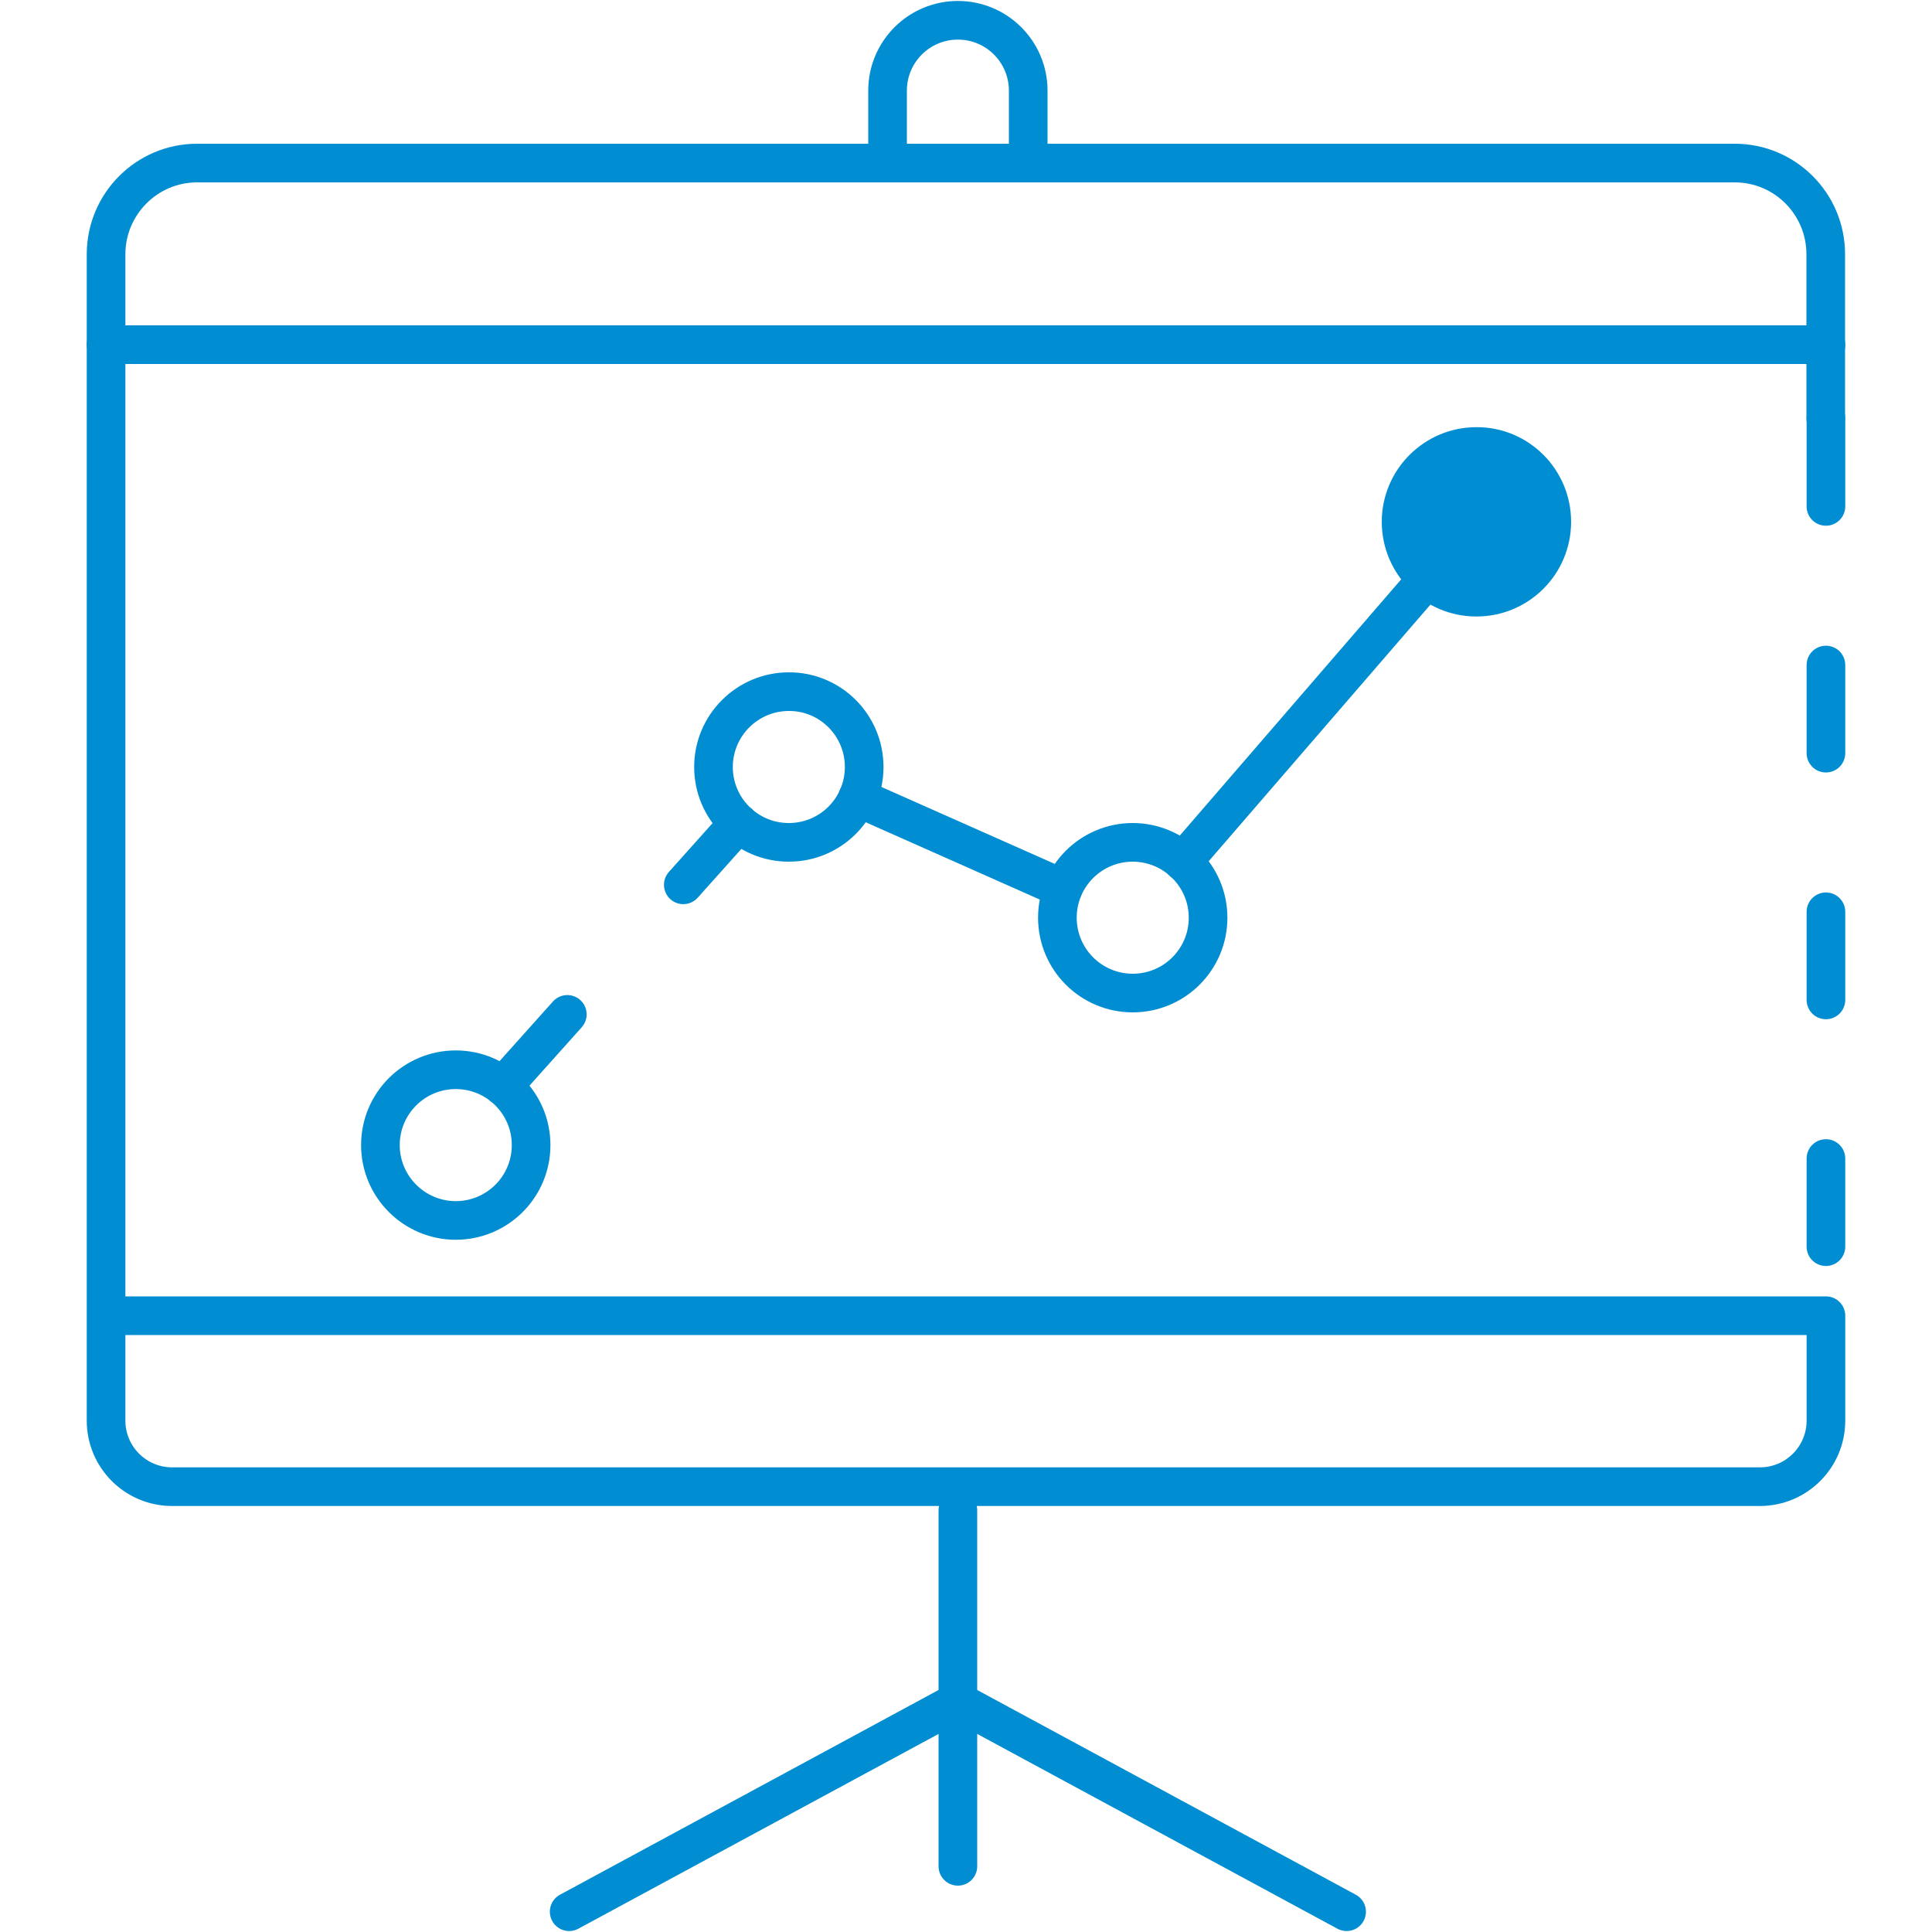 <?xml version="1.0" encoding="utf-8"?>
<!-- Generator: Adobe Illustrator 26.3.1, SVG Export Plug-In . SVG Version: 6.00 Build 0)  -->
<svg version="1.1" xmlns="http://www.w3.org/2000/svg" xmlns:xlink="http://www.w3.org/1999/xlink" x="0px" y="0px"
	 viewBox="0 0 100 100" style="enable-background:new 0 0 100 100;" xml:space="preserve">
<style type="text/css">
	.st0{display:none;}
	.st1{display:inline;}
	.st2{fill:none;stroke:#414042;stroke-width:2.084;stroke-linecap:round;stroke-linejoin:round;stroke-miterlimit:10;}
	.st3{fill:#2B354A;}
	
		.st4{fill-rule:evenodd;clip-rule:evenodd;fill:none;stroke:#414042;stroke-width:2.5;stroke-linecap:round;stroke-linejoin:round;stroke-miterlimit:10;}
	.st5{fill-rule:evenodd;clip-rule:evenodd;fill:none;stroke:#000000;stroke-width:5.09;stroke-miterlimit:22.926;}
	.st6{fill:none;stroke:#414042;stroke-width:2.5;stroke-linecap:round;stroke-linejoin:round;stroke-miterlimit:10;}
	.st7{fill:#231F20;}
	.st8{display:inline;fill:none;stroke:#414042;stroke-width:2.5;stroke-linecap:round;stroke-linejoin:round;stroke-miterlimit:10;}
	.st9{fill:#171714;}
	.st10{display:inline;fill:none;stroke:#171714;stroke-miterlimit:10;}
	.st11{display:inline;fill:none;stroke:#171714;stroke-width:1.325;stroke-miterlimit:10;}
	.st12{fill:none;stroke:#171714;stroke-width:1.325;stroke-miterlimit:10;}
	
		.st13{display:inline;fill:none;stroke:#008DD2;stroke-width:2.133;stroke-linecap:round;stroke-linejoin:round;stroke-miterlimit:10;}
	
		.st14{display:inline;fill:none;stroke:#008DD2;stroke-width:2.133;stroke-linecap:round;stroke-linejoin:round;stroke-miterlimit:10;stroke-dasharray:4.741,8.533;}
	.st15{display:inline;fill:#008DD2;}
	
		.st16{display:inline;fill:none;stroke:#008DD2;stroke-width:2.25;stroke-linecap:round;stroke-linejoin:round;stroke-miterlimit:10;}
	
		.st17{display:inline;fill:none;stroke:#008DD2;stroke-width:2.25;stroke-linecap:round;stroke-linejoin:round;stroke-miterlimit:10;stroke-dasharray:5,9;}
	
		.st18{fill-rule:evenodd;clip-rule:evenodd;fill:none;stroke:#008DD2;stroke-width:2.25;stroke-linecap:round;stroke-linejoin:round;stroke-miterlimit:10;}
	
		.st19{display:inline;fill-rule:evenodd;clip-rule:evenodd;fill:none;stroke:#008DD2;stroke-width:2.5;stroke-linecap:round;stroke-linejoin:round;stroke-miterlimit:10;stroke-dasharray:5.112,9.202;}
	
		.st20{display:inline;fill-rule:evenodd;clip-rule:evenodd;fill:none;stroke:#008DD2;stroke-width:2.5;stroke-linecap:round;stroke-linejoin:round;stroke-miterlimit:10;}
	.st21{fill:none;stroke:#008DD2;stroke-width:2.25;stroke-linecap:round;stroke-linejoin:round;stroke-miterlimit:10;}
	.st22{fill:none;stroke:#008DD2;stroke-width:2.5;stroke-linecap:round;stroke-linejoin:round;stroke-miterlimit:10;}
	
		.st23{fill:none;stroke:#008DD2;stroke-width:2.5;stroke-linecap:round;stroke-linejoin:round;stroke-miterlimit:10;stroke-dasharray:5.112,9.202;}
	
		.st24{display:inline;fill:none;stroke:#008DD2;stroke-width:2.5;stroke-linecap:round;stroke-linejoin:round;stroke-miterlimit:10;}
	
		.st25{display:inline;fill:none;stroke:#008DD2;stroke-width:2.656;stroke-linecap:round;stroke-linejoin:round;stroke-miterlimit:10;}
	
		.st26{display:inline;fill:none;stroke:#008DD2;stroke-width:2.5;stroke-linecap:round;stroke-linejoin:round;stroke-miterlimit:10;stroke-dasharray:4.733,8.52;}
	
		.st27{display:inline;fill:none;stroke:#008DD2;stroke-width:2.5;stroke-linecap:round;stroke-linejoin:round;stroke-miterlimit:10;stroke-dasharray:4.561,8.211;}
	
		.st28{fill:none;stroke:#008DD2;stroke-width:2.5;stroke-linecap:round;stroke-linejoin:round;stroke-miterlimit:10;stroke-dasharray:5,9;}
	.st29{fill:#008DD2;}
	
		.st30{display:inline;fill:none;stroke:#008DD2;stroke-width:2.5;stroke-linecap:round;stroke-linejoin:round;stroke-miterlimit:10;stroke-dasharray:4.374,7.873;}
	
		.st31{display:inline;fill:none;stroke:#008DD2;stroke-width:2.5;stroke-linecap:round;stroke-linejoin:round;stroke-miterlimit:10;stroke-dasharray:4.141,7.453;}
	
		.st32{display:inline;fill:none;stroke:#008DD2;stroke-width:2.762;stroke-linecap:round;stroke-linejoin:round;stroke-miterlimit:10;}
	.st33{fill-rule:evenodd;clip-rule:evenodd;fill:none;stroke:#000000;stroke-width:1.445;stroke-miterlimit:22.926;}
	
		.st34{fill-rule:evenodd;clip-rule:evenodd;fill:none;stroke:#008DD2;stroke-width:2.5;stroke-linecap:round;stroke-linejoin:round;stroke-miterlimit:10;}
	
		.st35{display:inline;fill:none;stroke:#008DD2;stroke-width:2.25;stroke-linecap:round;stroke-linejoin:round;stroke-miterlimit:10;stroke-dasharray:3,6;}
	.st36{display:inline;fill:#E12E3F;}
	.st37{display:inline;fill:#001324;}
	.st38{display:inline;fill:#002138;}
	
		.st39{display:inline;fill-rule:evenodd;clip-rule:evenodd;fill:none;stroke:#008DD2;stroke-width:2.25;stroke-linecap:round;stroke-linejoin:round;stroke-miterlimit:10;}
	
		.st40{display:inline;fill-rule:evenodd;clip-rule:evenodd;fill:none;stroke:#008DD2;stroke-width:2.021;stroke-linecap:round;stroke-linejoin:round;stroke-miterlimit:10;}
	
		.st41{display:inline;fill-rule:evenodd;clip-rule:evenodd;fill:none;stroke:#008DD2;stroke-width:2.01;stroke-linecap:round;stroke-linejoin:round;stroke-miterlimit:10;}
	
		.st42{display:inline;fill:none;stroke:#008DD2;stroke-width:1.789;stroke-linecap:round;stroke-linejoin:round;stroke-miterlimit:10;}
	.st43{fill:none;stroke:#008DD2;stroke-width:2.009;stroke-linecap:round;stroke-linejoin:round;stroke-miterlimit:10;}
	.st44{fill:none;stroke:#4D4D4D;stroke-width:2.902;stroke-linecap:round;stroke-miterlimit:10;}
	.st45{display:inline;fill:none;stroke:#4D4D4D;stroke-width:2.902;stroke-linecap:round;stroke-miterlimit:10;}
	.st46{fill:none;stroke:#4D4D4D;stroke-width:3.403;stroke-linecap:round;stroke-miterlimit:10;}
	
		.st47{display:inline;fill:none;stroke:#008DD2;stroke-width:1.91;stroke-linecap:round;stroke-linejoin:round;stroke-miterlimit:10;}
	.st48{fill:none;stroke:#008DD2;stroke-width:2.137;stroke-linecap:round;stroke-linejoin:round;stroke-miterlimit:10;}
	
		.st49{display:inline;fill:none;stroke:#008DD2;stroke-width:2.306;stroke-linecap:round;stroke-linejoin:round;stroke-miterlimit:10;}
	.st50{fill:none;stroke:#008DD2;stroke-width:2.245;stroke-linecap:round;stroke-linejoin:round;stroke-miterlimit:10;}
	
		.st51{fill:none;stroke:#008DD2;stroke-width:2.5;stroke-linecap:round;stroke-linejoin:round;stroke-miterlimit:10;stroke-dasharray:5.235,9.423;}
	
		.st52{display:inline;fill:none;stroke:#008DD2;stroke-width:2.296;stroke-linecap:round;stroke-linejoin:round;stroke-miterlimit:10;}
	
		.st53{display:inline;fill:none;stroke:#008DD2;stroke-width:2.308;stroke-linecap:round;stroke-linejoin:round;stroke-miterlimit:10;}
	
		.st54{fill:none;stroke:#008DD2;stroke-width:2.25;stroke-linecap:round;stroke-linejoin:round;stroke-miterlimit:10;stroke-dasharray:5,9;}
	
		.st55{display:inline;fill:none;stroke:#008DD2;stroke-width:2.5;stroke-linecap:round;stroke-linejoin:round;stroke-miterlimit:10;stroke-dasharray:4.052,7.294;}
	
		.st56{display:inline;fill:none;stroke:#008DD2;stroke-width:2.556;stroke-linecap:round;stroke-linejoin:round;stroke-miterlimit:10;}
	.st57{fill:none;stroke:#008DD2;stroke-width:2.556;stroke-linecap:round;stroke-linejoin:round;stroke-miterlimit:10;}
	
		.st58{display:inline;fill:none;stroke:#008DD2;stroke-width:2.406;stroke-linecap:round;stroke-linejoin:round;stroke-miterlimit:10;}
	
		.st59{display:inline;fill:none;stroke:#008DD2;stroke-width:2.293;stroke-linecap:round;stroke-linejoin:round;stroke-miterlimit:10;}
	
		.st60{fill:none;stroke:#008DD2;stroke-width:2.5;stroke-linecap:round;stroke-linejoin:round;stroke-miterlimit:10;stroke-dasharray:5.064,9.115;}
	
		.st61{fill:none;stroke:#008DD2;stroke-width:2.5;stroke-linecap:round;stroke-linejoin:round;stroke-miterlimit:10;stroke-dasharray:4.561,8.211;}
	.st62{fill:#008DD2;stroke:#008DD2;stroke-miterlimit:10;}
	
		.st63{fill-rule:evenodd;clip-rule:evenodd;fill:none;stroke:#008DD2;stroke-width:2.5;stroke-linecap:round;stroke-linejoin:round;stroke-miterlimit:10;stroke-dasharray:5.112,9.202;}
	
		.st64{fill-rule:evenodd;clip-rule:evenodd;fill:#008DD2;stroke:#008DD2;stroke-width:2.5;stroke-linecap:round;stroke-linejoin:round;stroke-miterlimit:10;}
	
		.st65{fill:none;stroke:#008DD2;stroke-width:2.5;stroke-linecap:round;stroke-linejoin:round;stroke-miterlimit:10;stroke-dasharray:4.374,7.873;}
	.st66{fill:#008DD2;stroke:#FFFFFF;stroke-width:2.092;stroke-miterlimit:10;}
	.st67{fill:#008DD2;stroke:#008DD2;stroke-width:0.906;stroke-miterlimit:10;}
	
		.st68{fill:none;stroke:#008DD2;stroke-width:2.5;stroke-linecap:round;stroke-linejoin:round;stroke-miterlimit:10;stroke-dasharray:4.754,8.557;}
	
		.st69{fill:none;stroke:#008DD2;stroke-width:2.5;stroke-linecap:round;stroke-linejoin:round;stroke-miterlimit:10;stroke-dasharray:3.872,6.969;}
	.st70{fill:none;stroke:#008DD2;stroke-width:2;stroke-linecap:round;stroke-linejoin:round;stroke-miterlimit:10;}
	
		.st71{fill:none;stroke:#008DD2;stroke-width:2;stroke-linecap:round;stroke-linejoin:round;stroke-miterlimit:10;stroke-dasharray:5.064,9.115;}
	
		.st72{fill-rule:evenodd;clip-rule:evenodd;fill:none;stroke:#008DD2;stroke-width:2;stroke-linecap:round;stroke-linejoin:round;stroke-miterlimit:10;}
	
		.st73{fill:none;stroke:#008DD2;stroke-width:2;stroke-linecap:round;stroke-linejoin:round;stroke-miterlimit:10;stroke-dasharray:4.561,8.211;}
	
		.st74{fill:none;stroke:#008DD2;stroke-width:2;stroke-linecap:round;stroke-linejoin:round;stroke-miterlimit:10;stroke-dasharray:5,9;}
	.st75{fill:#008DD2;stroke:#008DD2;stroke-width:2;stroke-miterlimit:10;}
	
		.st76{fill-rule:evenodd;clip-rule:evenodd;fill:none;stroke:#008DD2;stroke-width:2;stroke-linecap:round;stroke-linejoin:round;stroke-miterlimit:10;stroke-dasharray:5.112,9.202;}
	
		.st77{fill-rule:evenodd;clip-rule:evenodd;fill:#008DD2;stroke:#008DD2;stroke-width:2;stroke-linecap:round;stroke-linejoin:round;stroke-miterlimit:10;}
	
		.st78{fill:none;stroke:#008DD2;stroke-width:2;stroke-linecap:round;stroke-linejoin:round;stroke-miterlimit:10;stroke-dasharray:4.374,7.873;}
	
		.st79{fill:none;stroke:#008DD2;stroke-width:2;stroke-linecap:round;stroke-linejoin:round;stroke-miterlimit:10;stroke-dasharray:5.112,9.202;}
	
		.st80{fill:none;stroke:#008DD2;stroke-width:2;stroke-linecap:round;stroke-linejoin:round;stroke-miterlimit:10;stroke-dasharray:4.754,8.557;}
	
		.st81{fill:none;stroke:#008DD2;stroke-width:2;stroke-linecap:round;stroke-linejoin:round;stroke-miterlimit:10;stroke-dasharray:3.872,6.969;}
</style>
<g id="ICONS_-_OG" class="st0">
</g>
<g id="ICONS_-_BITS_N_BOBS" class="st0">
	<path class="st16" d="M153.53-2.21c4.46,7.88,7,16.98,7,26.67c0,29.95-24.28,54.23-54.23,54.23c-29.95,0-54.23-24.28-54.23-54.23
		s24.28-54.23,54.23-54.23c8.81,0,17.14,2.1,24.49,5.83"/>
</g>
<g id="ICONS_-_FINAL" class="st0">
</g>
<g id="Layer_5">
	<g>
		<line class="st73" x1="94.51" y1="21.65" x2="94.51" y2="64.83"/>
		<g>
			<line class="st70" x1="49.58" y1="78.17" x2="49.58" y2="96.6"/>
			<line class="st70" x1="29.46" y1="98.95" x2="49.58" y2="88.07"/>
			<line class="st70" x1="69.7" y1="98.95" x2="49.58" y2="88.07"/>
		</g>
		<line class="st70" x1="61.22" y1="44.6" x2="73.87" y2="29.96"/>
		<line class="st70" x1="44.39" y1="41.28" x2="55.02" y2="46"/>
		<line class="st74" x1="26.03" y1="56.23" x2="38.23" y2="42.6"/>
		<path class="st70" d="M44.73,39.7c0,2.16-1.75,3.9-3.9,3.9c-2.16,0-3.9-1.75-3.9-3.9s1.75-3.9,3.9-3.9
			C42.98,35.79,44.73,37.54,44.73,39.7z"/>
		<path class="st70" d="M27.49,59.27c0,2.16-1.75,3.9-3.9,3.9s-3.9-1.75-3.9-3.9c0-2.16,1.75-3.9,3.9-3.9S27.49,57.11,27.49,59.27z"
			/>
		<path class="st70" d="M62.53,47.5c0,2.16-1.75,3.9-3.9,3.9c-2.16,0-3.9-1.75-3.9-3.9c0-2.16,1.75-3.9,3.9-3.9
			C60.78,43.6,62.53,45.35,62.53,47.5z"/>
		<path class="st75" d="M80.32,27.01c0,2.16-1.75,3.9-3.9,3.9c-2.16,0-3.9-1.75-3.9-3.9s1.75-3.9,3.9-3.9
			C78.57,23.1,80.32,24.85,80.32,27.01z"/>
		<line class="st70" x1="5.49" y1="17.84" x2="94.51" y2="17.84"/>
		<path class="st70" d="M5.49,68.1h89.02v5.43c0,1.89-1.53,3.42-3.42,3.42H8.91c-1.89,0-3.42-1.53-3.42-3.42V13.16
			c0-2.6,2.11-4.72,4.71-4.72h79.59c2.6,0,4.71,2.11,4.71,4.72v8.5"/>
		<path class="st70" d="M45.94,8.05V4.69c0-2.01,1.63-3.64,3.64-3.64s3.64,1.63,3.64,3.64v3.36"/>
	</g>
</g>
<g id="TEXT_-_Labels_of_Icons">
</g>
</svg>
